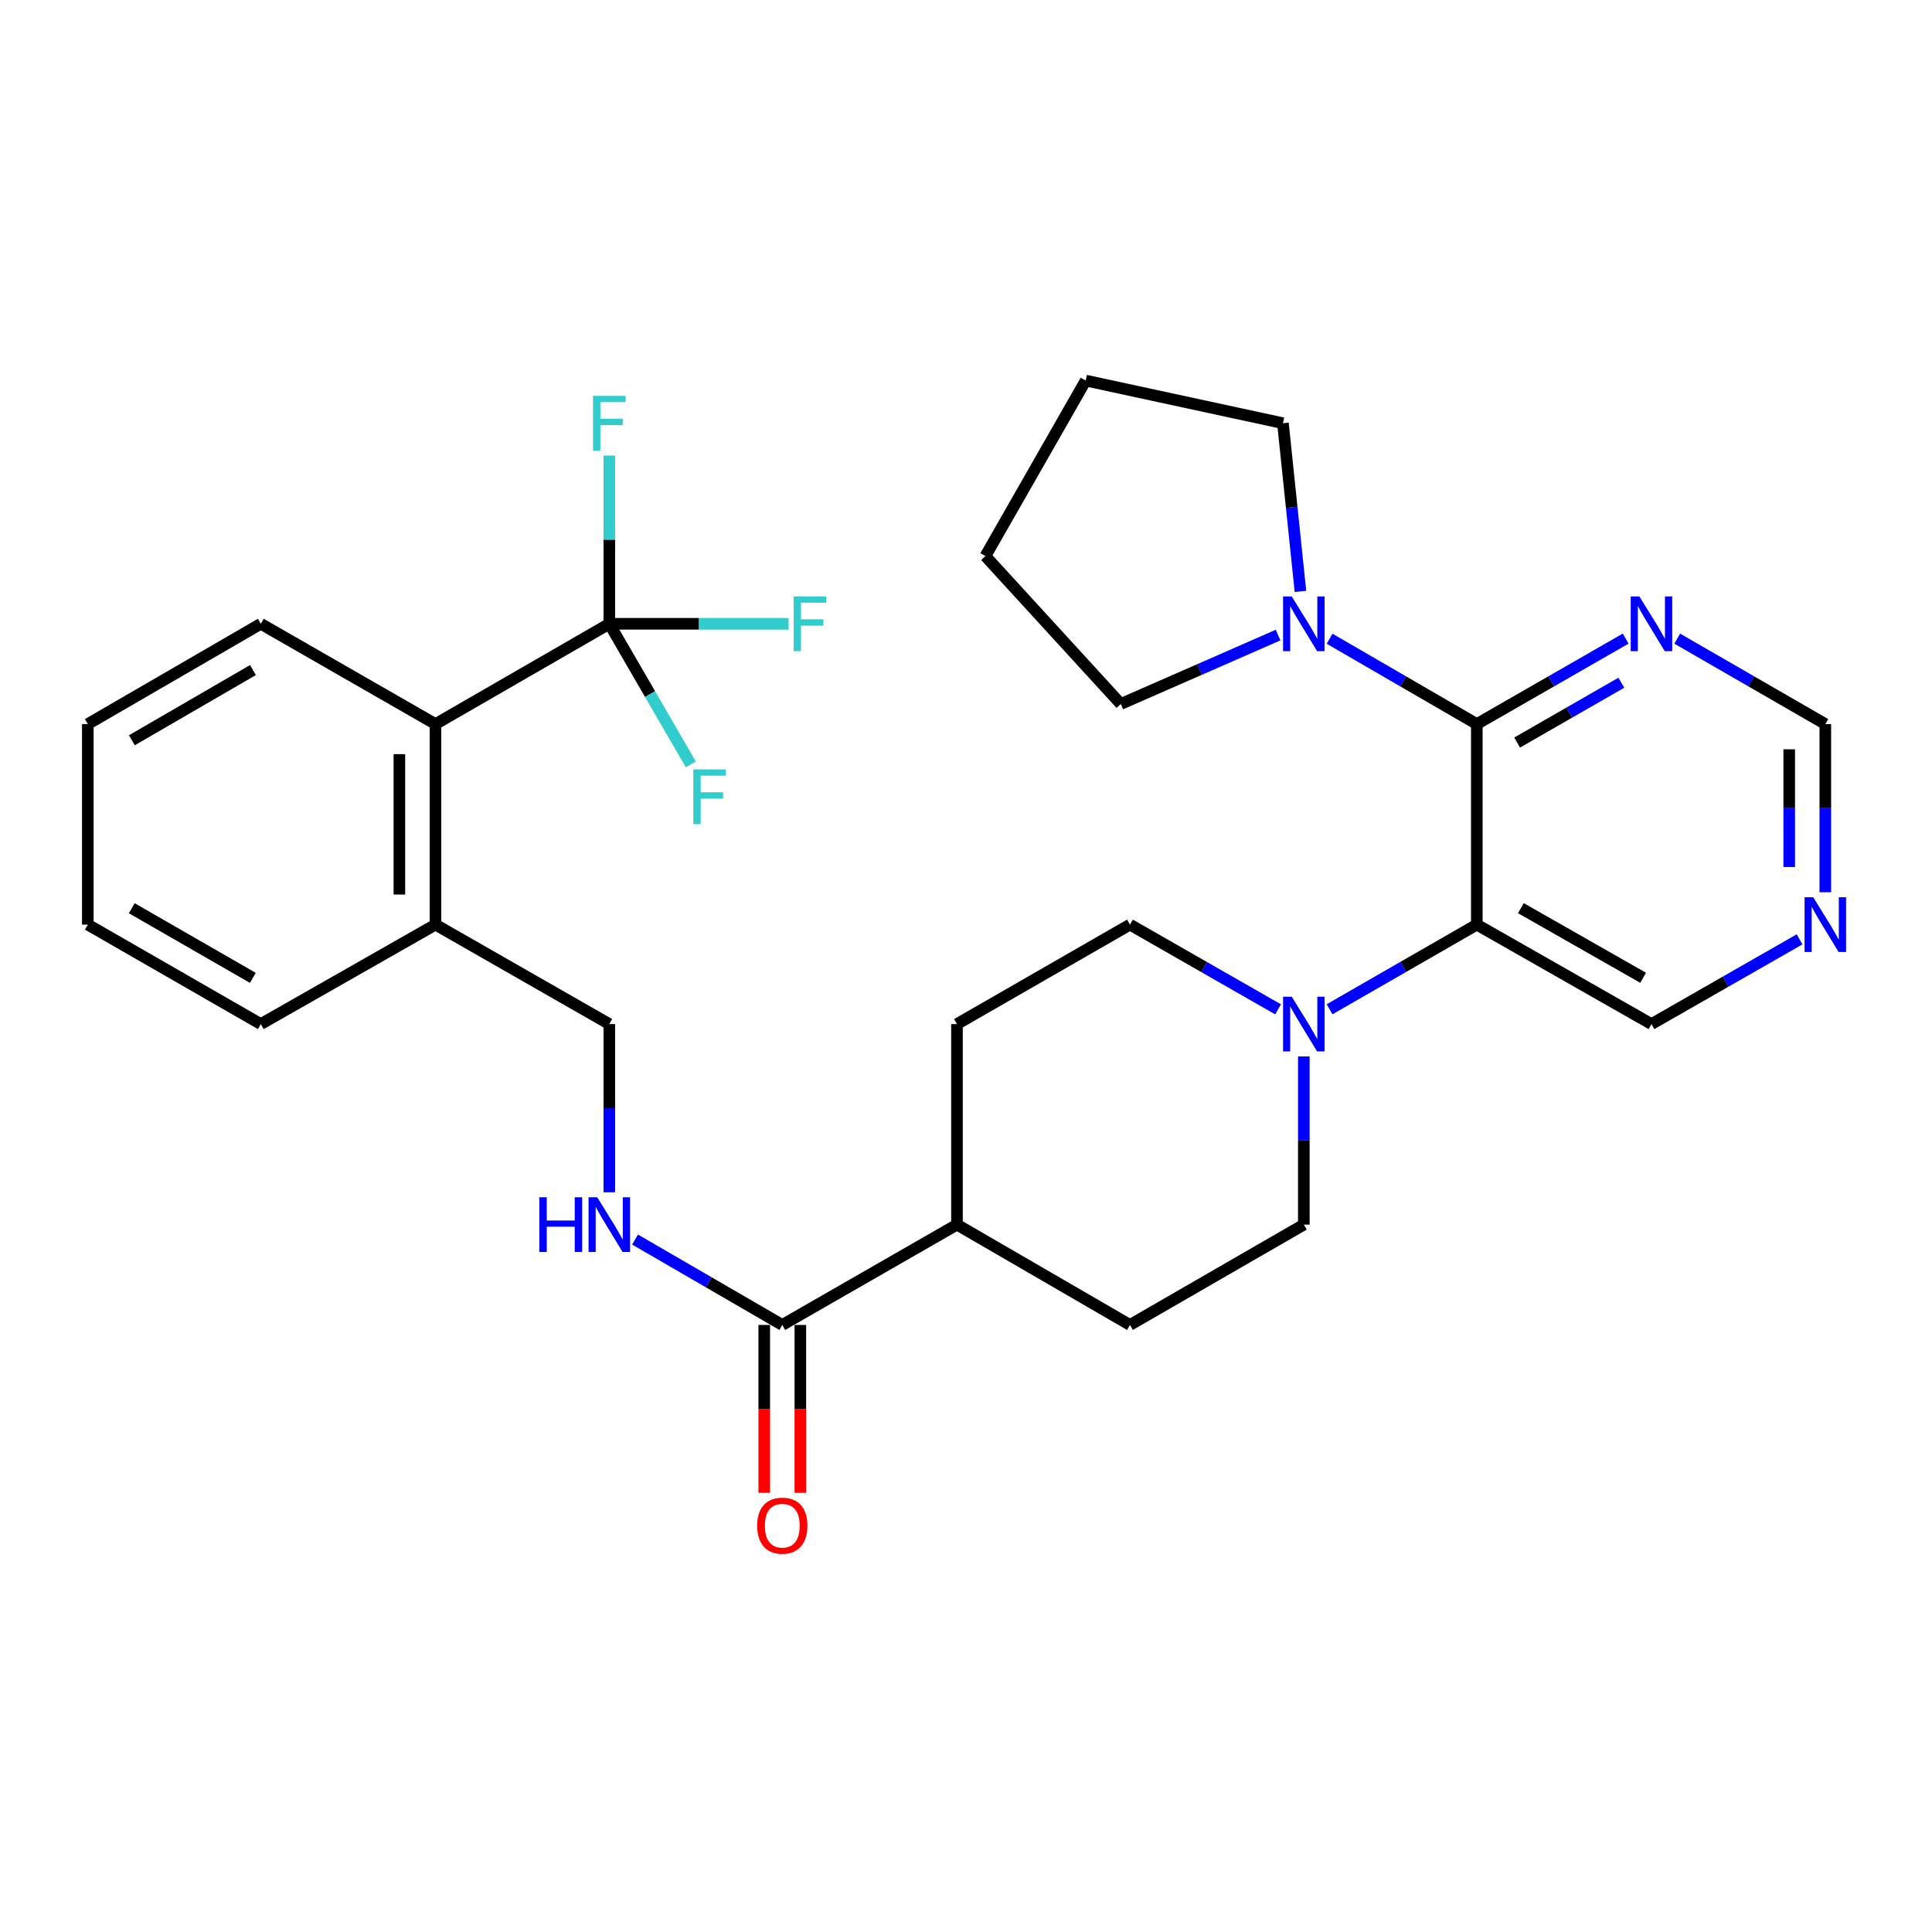 <?xml version='1.0' encoding='iso-8859-1'?>
<svg version='1.1' baseProfile='full'
              xmlns='http://www.w3.org/2000/svg'
                      xmlns:rdkit='http://www.rdkit.org/xml'
                      xmlns:xlink='http://www.w3.org/1999/xlink'
                  xml:space='preserve'
width='1000px' height='1000px' viewBox='0 0 1000 1000'>
<!-- END OF HEADER -->
<rect style='opacity:1.0;fill:#FFFFFF;stroke:none' width='1000' height='1000' x='0' y='0'> </rect>
<path class='bond-0' d='M 764.398,374.779 L 764.398,478.581' style='fill:none;fill-rule:evenodd;stroke:#000000;stroke-width:6px;stroke-linecap:butt;stroke-linejoin:miter;stroke-opacity:1' />
<path class='bond-3' d='M 764.398,374.779 L 726.293,352.689' style='fill:none;fill-rule:evenodd;stroke:#000000;stroke-width:6px;stroke-linecap:butt;stroke-linejoin:miter;stroke-opacity:1' />
<path class='bond-3' d='M 726.293,352.689 L 688.187,330.599' style='fill:none;fill-rule:evenodd;stroke:#0000FF;stroke-width:6px;stroke-linecap:butt;stroke-linejoin:miter;stroke-opacity:1' />
<path class='bond-4' d='M 764.398,374.779 L 802.925,352.658' style='fill:none;fill-rule:evenodd;stroke:#000000;stroke-width:6px;stroke-linecap:butt;stroke-linejoin:miter;stroke-opacity:1' />
<path class='bond-4' d='M 802.925,352.658 L 841.452,330.536' style='fill:none;fill-rule:evenodd;stroke:#0000FF;stroke-width:6px;stroke-linecap:butt;stroke-linejoin:miter;stroke-opacity:1' />
<path class='bond-4' d='M 785.261,384.348 L 812.23,368.863' style='fill:none;fill-rule:evenodd;stroke:#000000;stroke-width:6px;stroke-linecap:butt;stroke-linejoin:miter;stroke-opacity:1' />
<path class='bond-4' d='M 812.23,368.863 L 839.199,353.377' style='fill:none;fill-rule:evenodd;stroke:#0000FF;stroke-width:6px;stroke-linecap:butt;stroke-linejoin:miter;stroke-opacity:1' />
<path class='bond-1' d='M 764.398,478.581 L 726.29,500.492' style='fill:none;fill-rule:evenodd;stroke:#000000;stroke-width:6px;stroke-linecap:butt;stroke-linejoin:miter;stroke-opacity:1' />
<path class='bond-1' d='M 726.29,500.492 L 688.182,522.402' style='fill:none;fill-rule:evenodd;stroke:#0000FF;stroke-width:6px;stroke-linecap:butt;stroke-linejoin:miter;stroke-opacity:1' />
<path class='bond-21' d='M 764.398,478.581 L 854.798,530.062' style='fill:none;fill-rule:evenodd;stroke:#000000;stroke-width:6px;stroke-linecap:butt;stroke-linejoin:miter;stroke-opacity:1' />
<path class='bond-21' d='M 787.205,470.066 L 850.485,506.102' style='fill:none;fill-rule:evenodd;stroke:#000000;stroke-width:6px;stroke-linecap:butt;stroke-linejoin:miter;stroke-opacity:1' />
<path class='bond-9' d='M 661.528,522.436 L 623.196,500.509' style='fill:none;fill-rule:evenodd;stroke:#0000FF;stroke-width:6px;stroke-linecap:butt;stroke-linejoin:miter;stroke-opacity:1' />
<path class='bond-9' d='M 623.196,500.509 L 584.865,478.581' style='fill:none;fill-rule:evenodd;stroke:#000000;stroke-width:6px;stroke-linecap:butt;stroke-linejoin:miter;stroke-opacity:1' />
<path class='bond-10' d='M 674.86,546.817 L 674.86,590.341' style='fill:none;fill-rule:evenodd;stroke:#0000FF;stroke-width:6px;stroke-linecap:butt;stroke-linejoin:miter;stroke-opacity:1' />
<path class='bond-10' d='M 674.86,590.341 L 674.86,633.864' style='fill:none;fill-rule:evenodd;stroke:#000000;stroke-width:6px;stroke-linecap:butt;stroke-linejoin:miter;stroke-opacity:1' />
<path class='bond-2' d='M 315.378,322.873 L 225.403,374.779' style='fill:none;fill-rule:evenodd;stroke:#000000;stroke-width:6px;stroke-linecap:butt;stroke-linejoin:miter;stroke-opacity:1' />
<path class='bond-16' d='M 315.378,322.873 L 315.378,279.339' style='fill:none;fill-rule:evenodd;stroke:#000000;stroke-width:6px;stroke-linecap:butt;stroke-linejoin:miter;stroke-opacity:1' />
<path class='bond-16' d='M 315.378,279.339 L 315.378,235.806' style='fill:none;fill-rule:evenodd;stroke:#33CCCC;stroke-width:6px;stroke-linecap:butt;stroke-linejoin:miter;stroke-opacity:1' />
<path class='bond-17' d='M 315.378,322.873 L 361.781,322.873' style='fill:none;fill-rule:evenodd;stroke:#000000;stroke-width:6px;stroke-linecap:butt;stroke-linejoin:miter;stroke-opacity:1' />
<path class='bond-17' d='M 361.781,322.873 L 408.185,322.873' style='fill:none;fill-rule:evenodd;stroke:#33CCCC;stroke-width:6px;stroke-linecap:butt;stroke-linejoin:miter;stroke-opacity:1' />
<path class='bond-18' d='M 315.378,322.873 L 336.476,359.268' style='fill:none;fill-rule:evenodd;stroke:#000000;stroke-width:6px;stroke-linecap:butt;stroke-linejoin:miter;stroke-opacity:1' />
<path class='bond-18' d='M 336.476,359.268 L 357.575,395.664' style='fill:none;fill-rule:evenodd;stroke:#33CCCC;stroke-width:6px;stroke-linecap:butt;stroke-linejoin:miter;stroke-opacity:1' />
<path class='bond-22' d='M 661.534,328.712 L 620.827,346.55' style='fill:none;fill-rule:evenodd;stroke:#0000FF;stroke-width:6px;stroke-linecap:butt;stroke-linejoin:miter;stroke-opacity:1' />
<path class='bond-22' d='M 620.827,346.55 L 580.12,364.388' style='fill:none;fill-rule:evenodd;stroke:#000000;stroke-width:6px;stroke-linecap:butt;stroke-linejoin:miter;stroke-opacity:1' />
<path class='bond-23' d='M 673.113,306.103 L 668.578,262.577' style='fill:none;fill-rule:evenodd;stroke:#0000FF;stroke-width:6px;stroke-linecap:butt;stroke-linejoin:miter;stroke-opacity:1' />
<path class='bond-23' d='M 668.578,262.577 L 664.043,219.05' style='fill:none;fill-rule:evenodd;stroke:#000000;stroke-width:6px;stroke-linecap:butt;stroke-linejoin:miter;stroke-opacity:1' />
<path class='bond-14' d='M 868.135,330.566 L 906.459,352.673' style='fill:none;fill-rule:evenodd;stroke:#0000FF;stroke-width:6px;stroke-linecap:butt;stroke-linejoin:miter;stroke-opacity:1' />
<path class='bond-14' d='M 906.459,352.673 L 944.783,374.779' style='fill:none;fill-rule:evenodd;stroke:#000000;stroke-width:6px;stroke-linecap:butt;stroke-linejoin:miter;stroke-opacity:1' />
<path class='bond-5' d='M 404.916,685.791 L 495.326,633.864' style='fill:none;fill-rule:evenodd;stroke:#000000;stroke-width:6px;stroke-linecap:butt;stroke-linejoin:miter;stroke-opacity:1' />
<path class='bond-7' d='M 404.916,685.791 L 366.811,663.692' style='fill:none;fill-rule:evenodd;stroke:#000000;stroke-width:6px;stroke-linecap:butt;stroke-linejoin:miter;stroke-opacity:1' />
<path class='bond-7' d='M 366.811,663.692 L 328.705,641.594' style='fill:none;fill-rule:evenodd;stroke:#0000FF;stroke-width:6px;stroke-linecap:butt;stroke-linejoin:miter;stroke-opacity:1' />
<path class='bond-15' d='M 395.573,685.791 L 395.573,729.24' style='fill:none;fill-rule:evenodd;stroke:#000000;stroke-width:6px;stroke-linecap:butt;stroke-linejoin:miter;stroke-opacity:1' />
<path class='bond-15' d='M 395.573,729.24 L 395.573,772.689' style='fill:none;fill-rule:evenodd;stroke:#FF0000;stroke-width:6px;stroke-linecap:butt;stroke-linejoin:miter;stroke-opacity:1' />
<path class='bond-15' d='M 414.259,685.791 L 414.259,729.24' style='fill:none;fill-rule:evenodd;stroke:#000000;stroke-width:6px;stroke-linecap:butt;stroke-linejoin:miter;stroke-opacity:1' />
<path class='bond-15' d='M 414.259,729.24 L 414.259,772.689' style='fill:none;fill-rule:evenodd;stroke:#FF0000;stroke-width:6px;stroke-linecap:butt;stroke-linejoin:miter;stroke-opacity:1' />
<path class='bond-6' d='M 225.403,374.779 L 225.403,478.581' style='fill:none;fill-rule:evenodd;stroke:#000000;stroke-width:6px;stroke-linecap:butt;stroke-linejoin:miter;stroke-opacity:1' />
<path class='bond-6' d='M 206.717,390.35 L 206.717,463.011' style='fill:none;fill-rule:evenodd;stroke:#000000;stroke-width:6px;stroke-linecap:butt;stroke-linejoin:miter;stroke-opacity:1' />
<path class='bond-24' d='M 225.403,374.779 L 134.993,322.873' style='fill:none;fill-rule:evenodd;stroke:#000000;stroke-width:6px;stroke-linecap:butt;stroke-linejoin:miter;stroke-opacity:1' />
<path class='bond-13' d='M 315.378,617.109 L 315.378,573.586' style='fill:none;fill-rule:evenodd;stroke:#0000FF;stroke-width:6px;stroke-linecap:butt;stroke-linejoin:miter;stroke-opacity:1' />
<path class='bond-13' d='M 315.378,573.586 L 315.378,530.062' style='fill:none;fill-rule:evenodd;stroke:#000000;stroke-width:6px;stroke-linecap:butt;stroke-linejoin:miter;stroke-opacity:1' />
<path class='bond-8' d='M 495.326,633.864 L 584.865,685.791' style='fill:none;fill-rule:evenodd;stroke:#000000;stroke-width:6px;stroke-linecap:butt;stroke-linejoin:miter;stroke-opacity:1' />
<path class='bond-32' d='M 495.326,633.864 L 495.326,530.062' style='fill:none;fill-rule:evenodd;stroke:#000000;stroke-width:6px;stroke-linecap:butt;stroke-linejoin:miter;stroke-opacity:1' />
<path class='bond-19' d='M 584.865,478.581 L 495.326,530.062' style='fill:none;fill-rule:evenodd;stroke:#000000;stroke-width:6px;stroke-linecap:butt;stroke-linejoin:miter;stroke-opacity:1' />
<path class='bond-20' d='M 674.86,633.864 L 584.865,685.791' style='fill:none;fill-rule:evenodd;stroke:#000000;stroke-width:6px;stroke-linecap:butt;stroke-linejoin:miter;stroke-opacity:1' />
<path class='bond-11' d='M 944.783,461.826 L 944.783,418.303' style='fill:none;fill-rule:evenodd;stroke:#0000FF;stroke-width:6px;stroke-linecap:butt;stroke-linejoin:miter;stroke-opacity:1' />
<path class='bond-11' d='M 944.783,418.303 L 944.783,374.779' style='fill:none;fill-rule:evenodd;stroke:#000000;stroke-width:6px;stroke-linecap:butt;stroke-linejoin:miter;stroke-opacity:1' />
<path class='bond-11' d='M 926.097,448.769 L 926.097,418.303' style='fill:none;fill-rule:evenodd;stroke:#0000FF;stroke-width:6px;stroke-linecap:butt;stroke-linejoin:miter;stroke-opacity:1' />
<path class='bond-11' d='M 926.097,418.303 L 926.097,387.836' style='fill:none;fill-rule:evenodd;stroke:#000000;stroke-width:6px;stroke-linecap:butt;stroke-linejoin:miter;stroke-opacity:1' />
<path class='bond-30' d='M 931.451,486.209 L 893.125,508.135' style='fill:none;fill-rule:evenodd;stroke:#0000FF;stroke-width:6px;stroke-linecap:butt;stroke-linejoin:miter;stroke-opacity:1' />
<path class='bond-30' d='M 893.125,508.135 L 854.798,530.062' style='fill:none;fill-rule:evenodd;stroke:#000000;stroke-width:6px;stroke-linecap:butt;stroke-linejoin:miter;stroke-opacity:1' />
<path class='bond-12' d='M 225.403,478.581 L 315.378,530.062' style='fill:none;fill-rule:evenodd;stroke:#000000;stroke-width:6px;stroke-linecap:butt;stroke-linejoin:miter;stroke-opacity:1' />
<path class='bond-25' d='M 225.403,478.581 L 134.993,530.062' style='fill:none;fill-rule:evenodd;stroke:#000000;stroke-width:6px;stroke-linecap:butt;stroke-linejoin:miter;stroke-opacity:1' />
<path class='bond-26' d='M 580.12,364.388 L 510.047,287.826' style='fill:none;fill-rule:evenodd;stroke:#000000;stroke-width:6px;stroke-linecap:butt;stroke-linejoin:miter;stroke-opacity:1' />
<path class='bond-27' d='M 664.043,219.05 L 561.953,196.979' style='fill:none;fill-rule:evenodd;stroke:#000000;stroke-width:6px;stroke-linecap:butt;stroke-linejoin:miter;stroke-opacity:1' />
<path class='bond-33' d='M 134.993,322.873 L 45.455,374.779' style='fill:none;fill-rule:evenodd;stroke:#000000;stroke-width:6px;stroke-linecap:butt;stroke-linejoin:miter;stroke-opacity:1' />
<path class='bond-33' d='M 130.934,346.825 L 68.257,383.16' style='fill:none;fill-rule:evenodd;stroke:#000000;stroke-width:6px;stroke-linecap:butt;stroke-linejoin:miter;stroke-opacity:1' />
<path class='bond-29' d='M 134.993,530.062 L 45.455,478.581' style='fill:none;fill-rule:evenodd;stroke:#000000;stroke-width:6px;stroke-linecap:butt;stroke-linejoin:miter;stroke-opacity:1' />
<path class='bond-29' d='M 130.876,506.14 L 68.199,470.104' style='fill:none;fill-rule:evenodd;stroke:#000000;stroke-width:6px;stroke-linecap:butt;stroke-linejoin:miter;stroke-opacity:1' />
<path class='bond-31' d='M 510.047,287.826 L 561.953,196.979' style='fill:none;fill-rule:evenodd;stroke:#000000;stroke-width:6px;stroke-linecap:butt;stroke-linejoin:miter;stroke-opacity:1' />
<path class='bond-28' d='M 45.455,374.779 L 45.455,478.581' style='fill:none;fill-rule:evenodd;stroke:#000000;stroke-width:6px;stroke-linecap:butt;stroke-linejoin:miter;stroke-opacity:1' />
<path  class='atom-2' d='M 668.6 515.902
L 677.88 530.902
Q 678.8 532.382, 680.28 535.062
Q 681.76 537.742, 681.84 537.902
L 681.84 515.902
L 685.6 515.902
L 685.6 544.222
L 681.72 544.222
L 671.76 527.822
Q 670.6 525.902, 669.36 523.702
Q 668.16 521.502, 667.8 520.822
L 667.8 544.222
L 664.12 544.222
L 664.12 515.902
L 668.6 515.902
' fill='#0000FF'/>
<path  class='atom-4' d='M 668.6 308.713
L 677.88 323.713
Q 678.8 325.193, 680.28 327.873
Q 681.76 330.553, 681.84 330.713
L 681.84 308.713
L 685.6 308.713
L 685.6 337.033
L 681.72 337.033
L 671.76 320.633
Q 670.6 318.713, 669.36 316.513
Q 668.16 314.313, 667.8 313.633
L 667.8 337.033
L 664.12 337.033
L 664.12 308.713
L 668.6 308.713
' fill='#0000FF'/>
<path  class='atom-5' d='M 848.538 308.713
L 857.818 323.713
Q 858.738 325.193, 860.218 327.873
Q 861.698 330.553, 861.778 330.713
L 861.778 308.713
L 865.538 308.713
L 865.538 337.033
L 861.658 337.033
L 851.698 320.633
Q 850.538 318.713, 849.298 316.513
Q 848.098 314.313, 847.738 313.633
L 847.738 337.033
L 844.058 337.033
L 844.058 308.713
L 848.538 308.713
' fill='#0000FF'/>
<path  class='atom-8' d='M 279.158 619.704
L 282.998 619.704
L 282.998 631.744
L 297.478 631.744
L 297.478 619.704
L 301.318 619.704
L 301.318 648.024
L 297.478 648.024
L 297.478 634.944
L 282.998 634.944
L 282.998 648.024
L 279.158 648.024
L 279.158 619.704
' fill='#0000FF'/>
<path  class='atom-8' d='M 309.118 619.704
L 318.398 634.704
Q 319.318 636.184, 320.798 638.864
Q 322.278 641.544, 322.358 641.704
L 322.358 619.704
L 326.118 619.704
L 326.118 648.024
L 322.238 648.024
L 312.278 631.624
Q 311.118 629.704, 309.878 627.504
Q 308.678 625.304, 308.318 624.624
L 308.318 648.024
L 304.638 648.024
L 304.638 619.704
L 309.118 619.704
' fill='#0000FF'/>
<path  class='atom-12' d='M 938.523 464.421
L 947.803 479.421
Q 948.723 480.901, 950.203 483.581
Q 951.683 486.261, 951.763 486.421
L 951.763 464.421
L 955.523 464.421
L 955.523 492.741
L 951.643 492.741
L 941.683 476.341
Q 940.523 474.421, 939.283 472.221
Q 938.083 470.021, 937.723 469.341
L 937.723 492.741
L 934.043 492.741
L 934.043 464.421
L 938.523 464.421
' fill='#0000FF'/>
<path  class='atom-16' d='M 391.916 789.684
Q 391.916 782.884, 395.276 779.084
Q 398.636 775.284, 404.916 775.284
Q 411.196 775.284, 414.556 779.084
Q 417.916 782.884, 417.916 789.684
Q 417.916 796.564, 414.516 800.484
Q 411.116 804.364, 404.916 804.364
Q 398.676 804.364, 395.276 800.484
Q 391.916 796.604, 391.916 789.684
M 404.916 801.164
Q 409.236 801.164, 411.556 798.284
Q 413.916 795.364, 413.916 789.684
Q 413.916 784.124, 411.556 781.324
Q 409.236 778.484, 404.916 778.484
Q 400.596 778.484, 398.236 781.284
Q 395.916 784.084, 395.916 789.684
Q 395.916 795.404, 398.236 798.284
Q 400.596 801.164, 404.916 801.164
' fill='#FF0000'/>
<path  class='atom-17' d='M 306.958 204.89
L 323.798 204.89
L 323.798 208.13
L 310.758 208.13
L 310.758 216.73
L 322.358 216.73
L 322.358 220.01
L 310.758 220.01
L 310.758 233.21
L 306.958 233.21
L 306.958 204.89
' fill='#33CCCC'/>
<path  class='atom-18' d='M 410.781 308.713
L 427.621 308.713
L 427.621 311.953
L 414.581 311.953
L 414.581 320.553
L 426.181 320.553
L 426.181 323.833
L 414.581 323.833
L 414.581 337.033
L 410.781 337.033
L 410.781 308.713
' fill='#33CCCC'/>
<path  class='atom-19' d='M 358.864 398.251
L 375.704 398.251
L 375.704 401.491
L 362.664 401.491
L 362.664 410.091
L 374.264 410.091
L 374.264 413.371
L 362.664 413.371
L 362.664 426.571
L 358.864 426.571
L 358.864 398.251
' fill='#33CCCC'/>
</svg>
